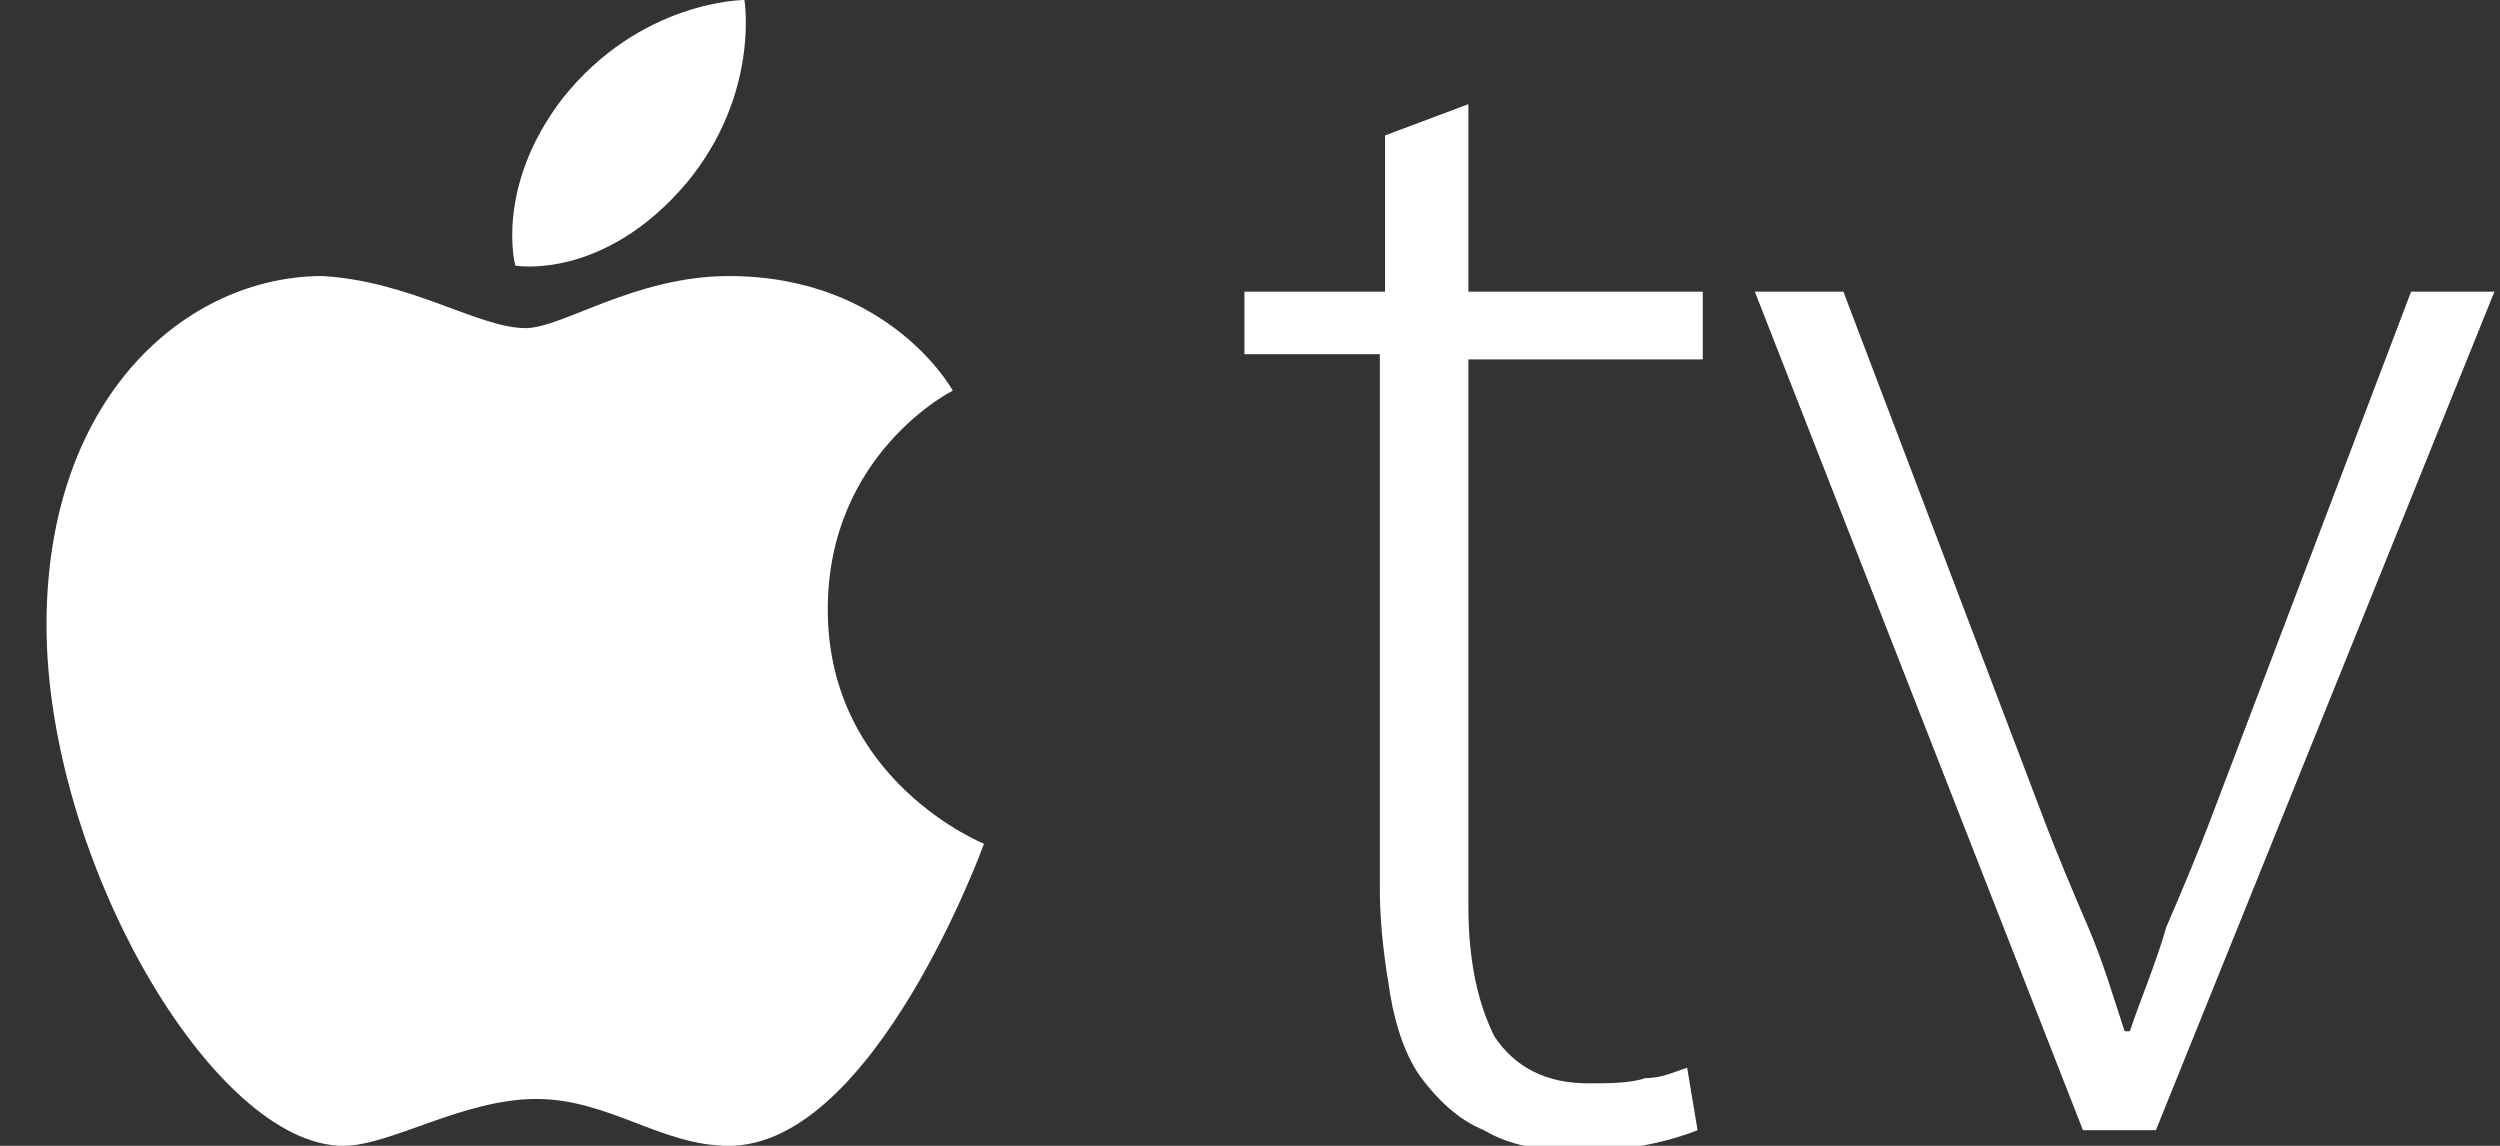 <?xml version="1.0" encoding="utf-8"?>
<!-- Generator: Adobe Illustrator 22.1.0, SVG Export Plug-In . SVG Version: 6.00 Build 0)  -->
<svg version="1.1" id="Layer_1" xmlns="http://www.w3.org/2000/svg" xmlns:xlink="http://www.w3.org/1999/xlink" x="0px" y="0px"
	 viewBox="0 0 48 22" style="enable-background:new 0 0 48 22;" xml:space="preserve">
<rect x="0" y="0" width="48" height="22" fill="#333333" stroke="none"/>
<style type="text/css">
	.st0{fill:#FFFFFF;}
</style>
<title>icn_AppleTV</title>
<g id="Symbols">
	<g id="Devices" transform="translate(-800, -9)">
		<g id="AppleTV" transform="translate(750, 0)">
			<g id="icn_AppleTV" transform="translate(50.893, 9)">
				<path id="Shape" class="st0" d="M27.3,2v3.6h4.5v1.3h-4.5v10.5c0,1.1,0.2,1.9,0.5,2.5c0.4,0.6,1,0.9,1.8,0.9
					c0.4,0,0.8,0,1.1-0.1c0.3,0,0.5-0.1,0.8-0.2l0.2,1.2c-0.5,0.2-1.3,0.4-2.2,0.4c-0.8,0-1.4-0.1-1.9-0.4c-0.5-0.2-0.9-0.6-1.2-1
					c-0.3-0.4-0.5-1-0.6-1.6c-0.1-0.6-0.2-1.3-0.2-2V6.8H23V5.6h2.7v-3L27.3,2L27.3,2z M34.5,5.6l3.8,10c0.3,0.8,0.6,1.5,0.9,2.2
					c0.3,0.7,0.5,1.4,0.7,2h0.1c0.2-0.6,0.5-1.3,0.7-2c0.3-0.7,0.6-1.4,0.9-2.2l3.8-10H47l-6.5,16.1h-1.4L32.8,5.6H34.5z"/>
				<path id="Shape_1_" class="st0" d="M9.9,1.9C11.4,0,13.4,0,13.4,0s0.3,1.8-1.1,3.5C10.7,5.4,9,5.1,9,5.1S8.6,3.6,9.9,1.9z
					 M9.2,6.3c0.7,0,2.1-1,3.9-1c3.1,0,4.3,2.2,4.3,2.2S15,8.7,15,11.7c0,3.3,3,4.5,3,4.5S15.9,22,13.1,22c-1.3,0-2.3-0.9-3.7-0.9
					c-1.4,0-2.8,0.9-3.7,0.9C3.2,22,0,16.5,0,12c0-4.4,2.7-6.7,5.3-6.7C7,5.4,8.3,6.3,9.2,6.3z"/>
			</g>
		</g>
	</g>
</g>
</svg>
